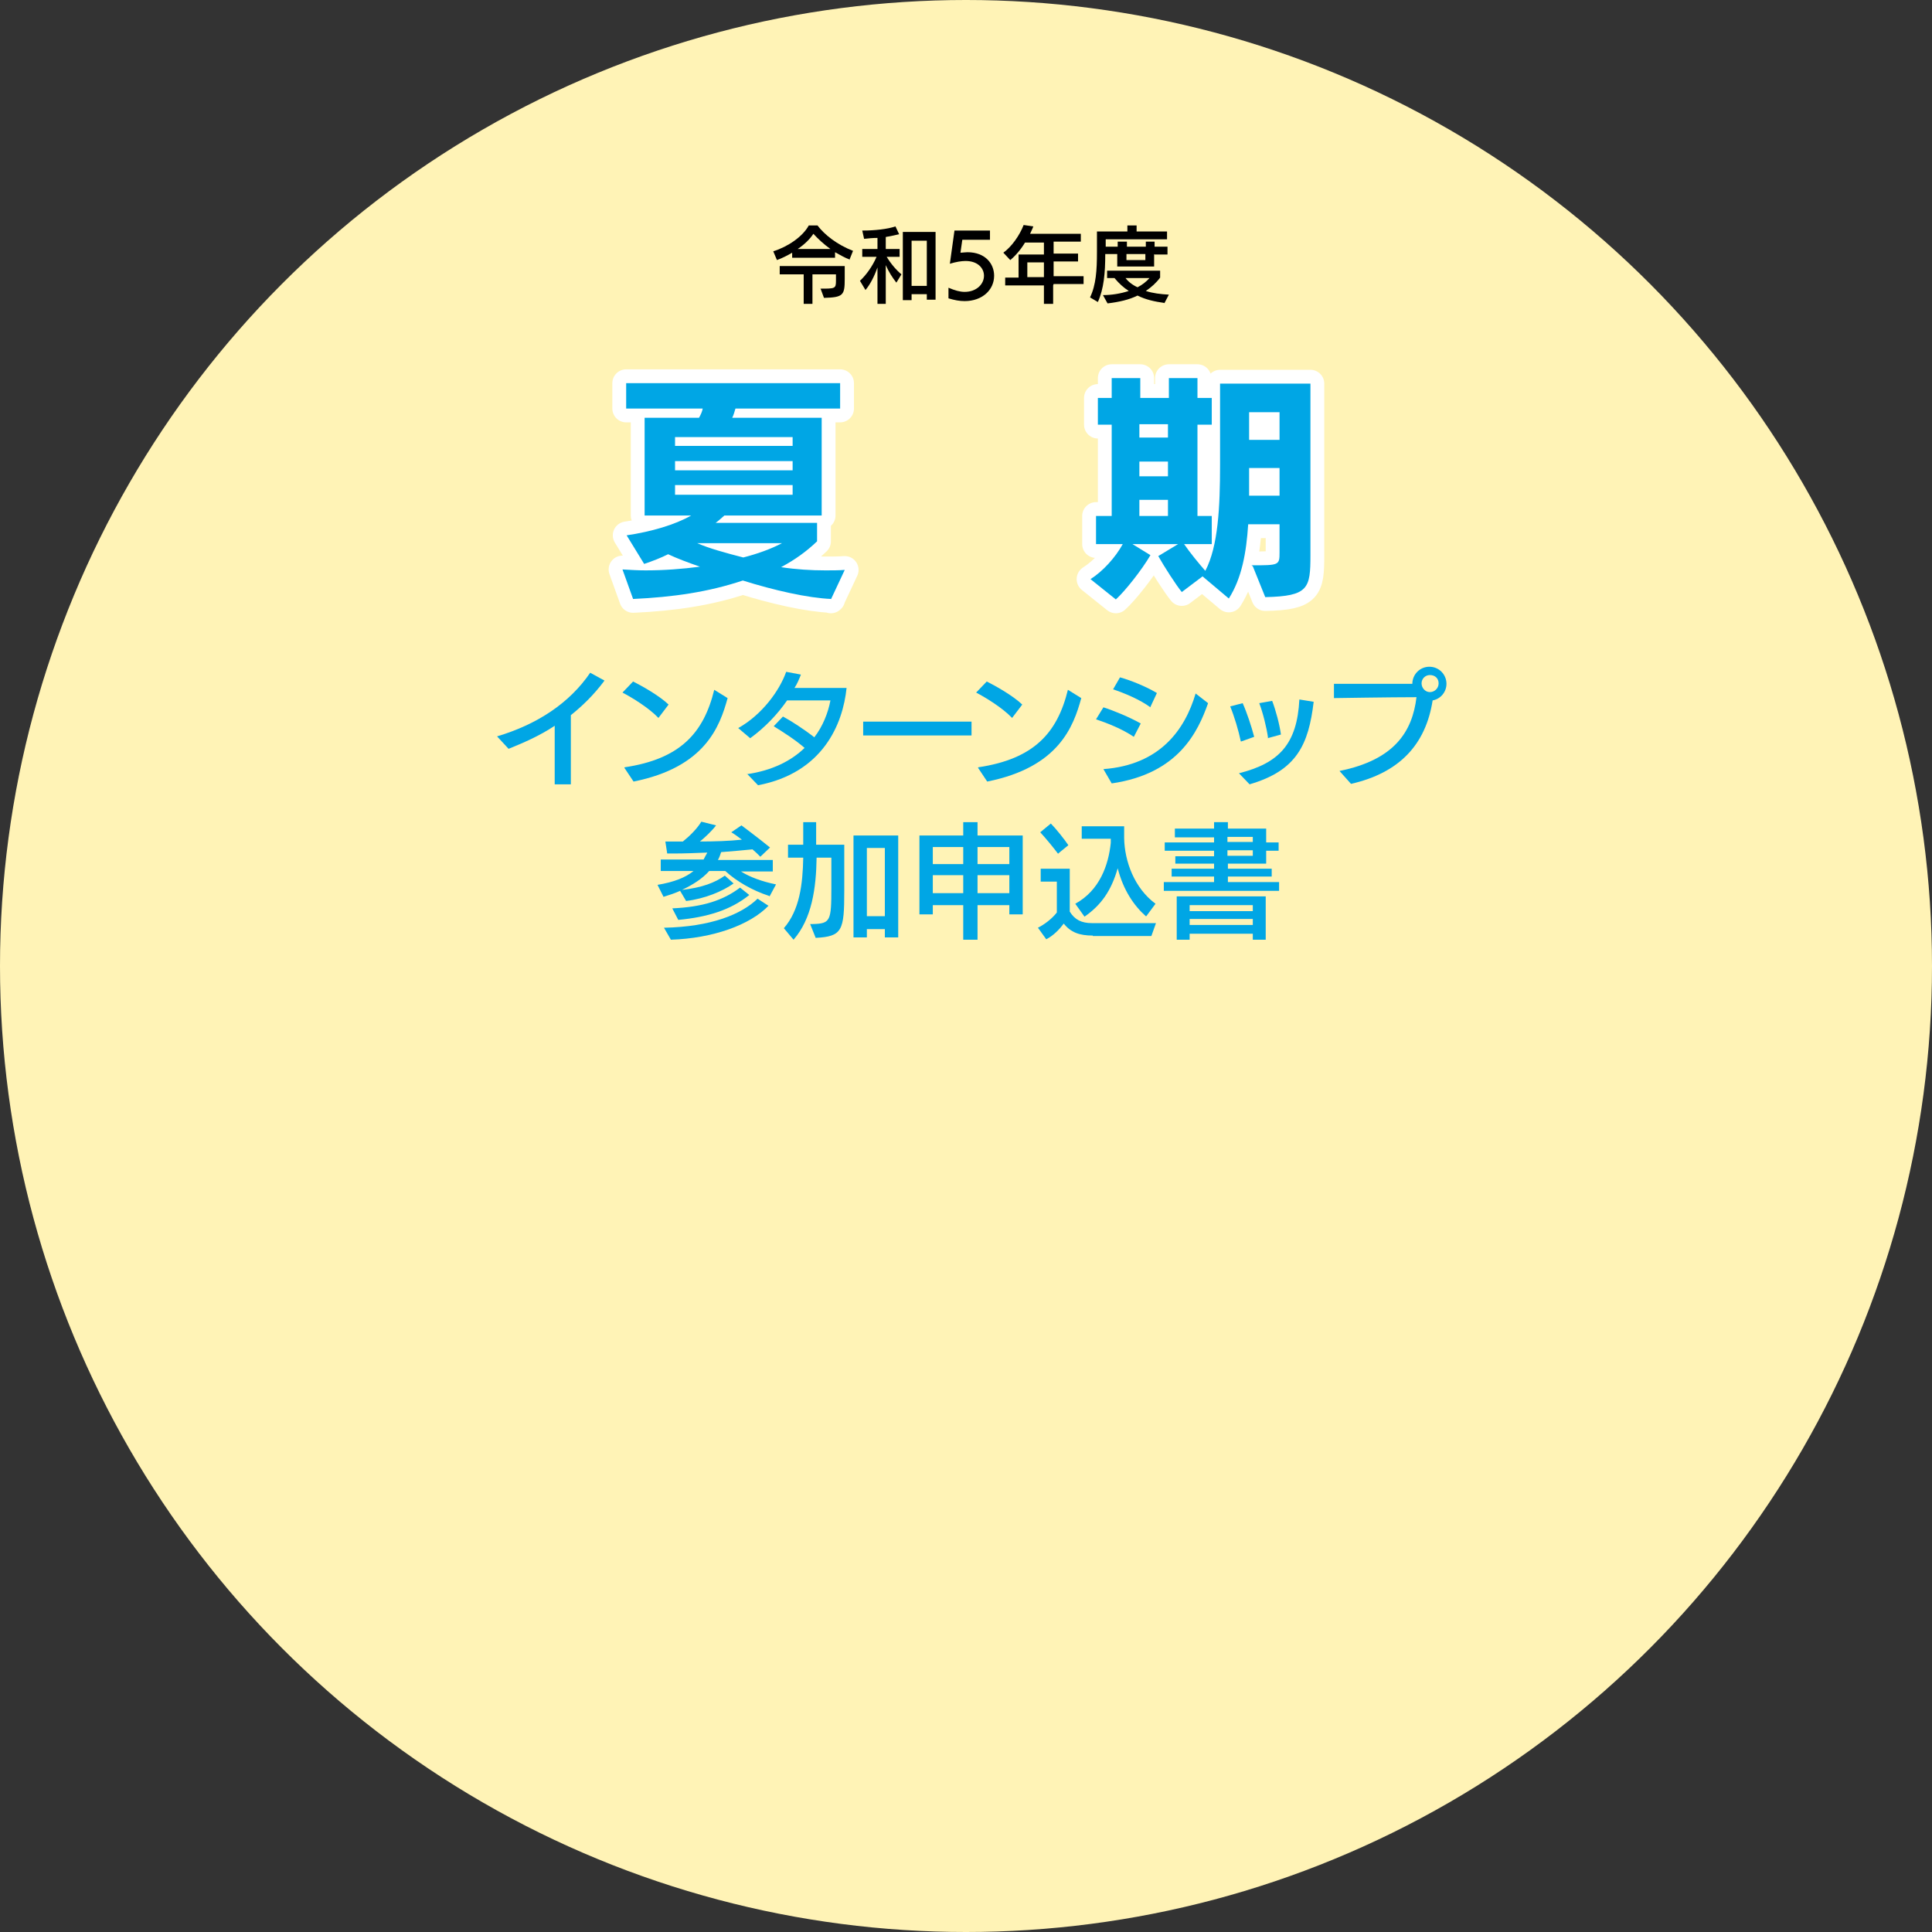 <?xml version="1.0" encoding="UTF-8"?><svg id="_レイヤー_2" xmlns="http://www.w3.org/2000/svg" viewBox="0 0 41.9 41.9"><rect x="0" y="0" width="41.9" height="41.9" fill="#333333" stroke="none"/><defs><style>.cls-1{fill:#00a6e5;}.cls-2{fill:#fff;stroke:#fff;stroke-linecap:round;stroke-linejoin:round;stroke-width:.6px;}.cls-3{fill:#fff3b6;}</style></defs><g id="_レイヤー_2-2"><circle class="cls-3" cx="20.95" cy="20.95" r="20.95"/><path class="cls-1" d="m12.03,17.01v-1.27c-.33.22-.68.37-1,.5l-.25-.27c.87-.26,1.57-.72,2.02-1.38l.31.17c-.23.31-.48.55-.73.75,0,.18,0,.99,0,1.5h-.34Z"/><path class="cls-1" d="m14.28,15.57c-.21-.22-.57-.44-.78-.55l.23-.24c.18.09.56.3.77.5l-.22.29Zm-.73,1.07c1.2-.18,1.71-.74,1.94-1.68l.29.18c-.17.62-.49,1.5-2.04,1.81l-.2-.3Z"/><path class="cls-1" d="m16.2,16.79c.55-.08.96-.29,1.25-.57-.21-.18-.43-.32-.67-.47l.2-.21c.17.09.45.27.68.45.18-.23.3-.53.35-.8h-.94c-.2.29-.47.58-.8.82l-.26-.22c.52-.29.9-.82,1.04-1.22l.32.06c-.04.1-.08.2-.14.29.22,0,1.03,0,1.13,0-.08.78-.51,1.84-1.92,2.11l-.24-.25Z"/><path class="cls-1" d="m18.72,15.95v-.3h2.35v.3h-2.35Z"/><path class="cls-1" d="m21.95,15.57c-.21-.22-.57-.44-.78-.55l.23-.24c.18.09.56.3.77.5l-.22.29Zm-.73,1.07c1.2-.18,1.71-.74,1.94-1.68l.29.18c-.17.62-.49,1.5-2.04,1.81l-.2-.3Z"/><path class="cls-1" d="m24.59,15.98c-.25-.17-.58-.3-.82-.38l.16-.26c.22.07.56.21.81.35l-.15.29Zm-.66.7c1.23-.09,1.77-.86,2-1.64l.27.21c-.22.62-.64,1.53-2.09,1.74l-.18-.31Zm1.02-1.34c-.23-.17-.57-.31-.81-.39l.15-.26c.22.06.57.2.8.34l-.14.3Z"/><path class="cls-1" d="m26.91,16.08c-.05-.24-.14-.54-.23-.76l.27-.07c.09.2.19.5.25.73l-.28.1Zm1.58-.86c-.11.92-.36,1.49-1.39,1.79-.01-.01-.23-.24-.23-.24.87-.22,1.26-.63,1.31-1.6l.31.05Zm-.99.78c-.03-.22-.11-.54-.19-.75l.28-.05c.08.21.16.51.19.73l-.29.08Z"/><path class="cls-1" d="m29.05,16.72c1.19-.24,1.58-.85,1.67-1.6-.54,0-1.79.02-1.79.02v-.31s1.2,0,1.7,0c0-.2.16-.37.37-.37s.37.17.37.37c0,.18-.13.33-.3.36-.15.96-.72,1.57-1.77,1.81l-.25-.28Zm1.96-2.08c-.1,0-.18.08-.18.18s.08.19.18.19.19-.08.19-.19-.08-.18-.19-.18Z"/><path class="cls-1" d="m16.68,19.43c-.37-.12-.71-.32-.95-.54h-.35c-.15.17-.36.3-.59.41.44-.05.72-.16.93-.31l.19.17c-.24.17-.62.33-1.03.38l-.13-.22c-.11.05-.23.09-.36.13l-.13-.26c.36-.06.61-.16.78-.3h-.71v-.25h.93s.05-.1.08-.15c-.25.01-.5.02-.73.02h-.14l-.04-.26c.12,0,.25,0,.38,0,.15-.12.31-.28.4-.43l.32.08c-.1.13-.23.25-.35.35.31,0,.63-.01.91-.04-.08-.06-.16-.12-.23-.16l.22-.15s.35.26.62.48l-.21.2c-.05-.05-.11-.11-.17-.16-.19.02-.43.04-.68.06-.02.06-.04.12-.07.17h1.19v.25h-.69c.19.12.46.22.76.28l-.14.26Zm-.01.21c-.4.42-1.21.71-2.12.74l-.15-.26c1.02-.02,1.68-.29,2.03-.63l.23.15Zm-.42-.23c-.41.33-.91.48-1.54.54l-.13-.25c.66-.03,1.1-.17,1.47-.45l.2.16Z"/><path class="cls-1" d="m17.58,20.04s.04,0,.05,0c.38-.01.4-.07.4-.78v-.66h-.32c-.01.66-.1,1.32-.5,1.78l-.21-.25c.34-.39.41-.95.42-1.53h-.33v-.28h.33v-.49h.28v.49h.61s0,1,0,1c0,.86-.04.99-.62,1.02l-.12-.3Zm1.61.29v-.18h-.39v.18h-.29v-2.21h.97v2.21h-.29Zm0-1.94h-.39v1.48h.39v-1.48Z"/><path class="cls-1" d="m21.89,19.83v-.2h-.69v.75h-.31v-.75h-.66v.2h-.29v-1.71h.95v-.29s.31,0,.31,0v.29h.98v1.71h-.29Zm-1-1.46h-.66s0,.37,0,.37h.66v-.37Zm0,.61h-.66v.39h.66v-.39Zm1-.61h-.69v.37h.69v-.37Zm0,.61h-.69v.39h.69v-.39Z"/><path class="cls-1" d="m23.7,20.29c-.29,0-.48-.07-.63-.26-.09.12-.22.26-.38.34l-.18-.25c.14-.07.3-.19.41-.33v-.67h-.35v-.28h.63v.93c.11.18.26.25.48.25h1.39s-.1.28-.1.28h-1.27Zm-.75-1.77c-.09-.12-.26-.33-.39-.47l.23-.19c.11.11.3.35.38.47l-.22.18Zm1.9,1.35c-.26-.23-.49-.57-.61-1.04-.14.49-.36.8-.72,1.05l-.2-.28c.53-.29.72-.84.77-1.32,0-.04,0-.08,0-.09h-.63v-.27h.92s0,.25,0,.26c.01.5.22,1.08.68,1.42l-.2.27Z"/><path class="cls-1" d="m25.24,19.32v-.19h1.09v-.12h-.92v-.17h.92v-.11h-.84v-.16h.84v-.12h-1.07v-.18h1.07v-.11h-.85v-.19h.85v-.14h.3v.14h.83v.3h.27v.18h-.27v.28h-.83v.11h.95v.17h-.95v.12h1.11v.19h-2.5Zm1.93,1.06v-.13h-1.37v.13h-.28v-.94h1.93v.94h-.28Zm0-.75h-1.37v.13h1.37v-.13Zm0,.3h-1.37v.13h1.37v-.13Zm0-1.78h-.55v.11h.55v-.11Zm0,.29h-.55v.12h.55v-.12Z"/><path class="cls-2" d="m18.03,12.99c-.51-.02-1.25-.19-1.92-.4-.75.25-1.51.36-2.38.4l-.23-.64c.17.01.34.02.5.02.4,0,.8-.03,1.18-.08-.26-.09-.5-.18-.69-.27-.16.08-.34.15-.52.21l-.38-.62c.54-.08,1.05-.23,1.4-.43h-1.01v-2.12h1.18c.04-.07.07-.14.08-.2h-1.66v-.55h4.64v.55h-2.27c-.02.07-.04.14-.07.2h1.94v2.12h-2.11c-.06.05-.12.11-.19.16h2.2v.4c-.23.22-.48.4-.78.56.32.05.65.07.96.07.15,0,.29,0,.42-.01l-.3.64Zm-.84-3.51h-2.55v.19h2.55v-.19Zm0,.52h-2.55v.2h2.55v-.2Zm0,.52h-2.55v.21h2.55v-.21Zm-2.07,1.26c.25.11.61.21,1,.31.31-.08.59-.18.84-.31h-1.83Z"/><path class="cls-2" d="m27.14,12.26c.6,0,.61,0,.61-.28v-.61h-.68c-.04.62-.14,1.17-.42,1.61l-.57-.48-.45.34c-.13-.16-.38-.55-.51-.78l.43-.26h-.99l.39.24c-.18.31-.55.78-.75.96l-.55-.44c.27-.17.54-.47.7-.76h-.58v-.61h.34v-1.98h-.3v-.58h.3v-.43h.62v.43h.62v-.43h.62v.43h.31v.58h-.31v1.98h.31v.61h-.6c.13.19.32.42.46.58.28-.53.32-1.39.32-2.29v-1.77h1.96v3.72c0,.72-.04.89-.98.91l-.27-.67Zm-1.81-3.06h-.62v.29h.62v-.29Zm0,.81h-.62v.32h.62v-.32Zm0,.83h-.62v.35h.62v-.35Zm2.42-1.9h-.66v.6h.66v-.6Zm0,1.21h-.66v.6h.66v-.6Z"/><path class="cls-1" d="m18.03,12.99c-.51-.02-1.25-.19-1.92-.4-.75.25-1.51.36-2.38.4l-.23-.64c.17.01.34.02.5.02.4,0,.8-.03,1.18-.08-.26-.09-.5-.18-.69-.27-.16.08-.34.15-.52.21l-.38-.62c.54-.08,1.05-.23,1.4-.43h-1.01v-2.12h1.18c.04-.07.07-.14.08-.2h-1.66v-.55h4.64v.55h-2.27c-.02.07-.04.14-.07.2h1.94v2.12h-2.11c-.06.05-.12.11-.19.16h2.2v.4c-.23.22-.48.4-.78.56.32.05.65.07.96.07.15,0,.29,0,.42-.01l-.3.64Zm-.84-3.51h-2.55v.19h2.55v-.19Zm0,.52h-2.55v.2h2.55v-.2Zm0,.52h-2.55v.21h2.55v-.21Zm-2.07,1.26c.25.11.61.21,1,.31.31-.08.59-.18.84-.31h-1.83Z"/><path class="cls-1" d="m27.14,12.26c.6,0,.61,0,.61-.28v-.61h-.68c-.04.62-.14,1.17-.42,1.61l-.57-.48-.45.34c-.13-.16-.38-.55-.51-.78l.43-.26h-.99l.39.24c-.18.31-.55.78-.75.96l-.55-.44c.27-.17.54-.47.7-.76h-.58v-.61h.34v-1.98h-.3v-.58h.3v-.43h.62v.43h.62v-.43h.62v.43h.31v.58h-.31v1.98h.31v.61h-.6c.13.19.32.42.46.58.28-.53.32-1.39.32-2.29v-1.77h1.96v3.72c0,.72-.04.89-.98.91l-.27-.67Zm-1.81-3.06h-.62v.29h.62v-.29Zm0,.81h-.62v.32h.62v-.32Zm0,.83h-.62v.35h.62v-.35Zm2.42-1.9h-.66v.6h.66v-.6Zm0,1.21h-.66v.6h.66v-.6Z"/><path d="m18.43,5.63c-.11-.04-.21-.1-.32-.16v.12h-.93v-.11c-.1.06-.22.12-.33.16l-.08-.19c.32-.1.64-.32.77-.56h.19c.15.2.43.42.77.55l-.08.2Zm-.64.63c.32,0,.34,0,.34-.17v-.14h-.51v.64h-.19v-.64h-.52v-.18h1.41v.28c0,.35-.03.4-.45.41l-.07-.19Zm.22-.86c-.14-.1-.27-.22-.37-.33-.07.11-.19.23-.34.33h.71Z"/><path d="m19.03,6.59v-.79c-.07.2-.16.37-.26.49l-.12-.2c.13-.12.27-.31.36-.52h-.31s0-.17,0-.17h.33v-.24c-.1,0-.2.01-.29.02l-.04-.18h.02c.24,0,.53-.03.7-.09l.08.17c-.08.02-.18.04-.29.06v.26h.3v.17h-.28c.09.15.21.29.32.38l-.11.18c-.08-.1-.17-.24-.23-.38v.84h-.18Zm1.07-.08v-.13h-.33v.13h-.19v-1.48h.71v1.47h-.19Zm0-1.29h-.33v.98h.33v-.98Z"/><path d="m20.57,6.24c.14.06.25.09.35.09.26,0,.42-.17.42-.35,0-.16-.13-.32-.4-.32-.09,0-.21.02-.34.06l.1-.72h.77v.2h-.6l-.04.28c.05,0,.1-.01.15-.01.39,0,.58.25.58.51,0,.31-.26.55-.64.55-.11,0-.22-.02-.35-.06v-.23Z"/><path d="m22.84,6.19v.4h-.2v-.4h-.84v-.17h.29v-.5h.55v-.26h-.41c-.09.15-.2.28-.32.38l-.15-.16c.18-.13.35-.37.44-.6l.21.03c-.02.06-.05.11-.07.16h1.1v.17h-.59v.26h.53v.17h-.53v.32h.65v.17h-.65Zm-.2-.5h-.36v.32h.36v-.32Z"/><path d="m25.03,5.51v.27h-.8v-.27h-.26c0,.41-.03.75-.16,1.04l-.17-.1c.13-.27.15-.59.15-.98v-.45h.66v-.13h.2v.13h.66v.17h-1.33v.16h.26v-.11h.2v.11h.41v-.11h.19v.11h.28v.17h-.28Zm.22,1.06c-.21-.03-.4-.07-.58-.16-.18.09-.4.14-.65.17l-.1-.18c.18,0,.38-.03.56-.09-.11-.07-.21-.16-.31-.28h-.16v-.16h1.15v.15c-.08.11-.19.21-.31.29.15.05.32.07.5.08l-.1.19Zm-.84-.54c.06.08.15.15.26.2.1-.05.19-.12.26-.2h-.51Zm.43-.52h-.41v.13h.41v-.13Z"/></g></svg>